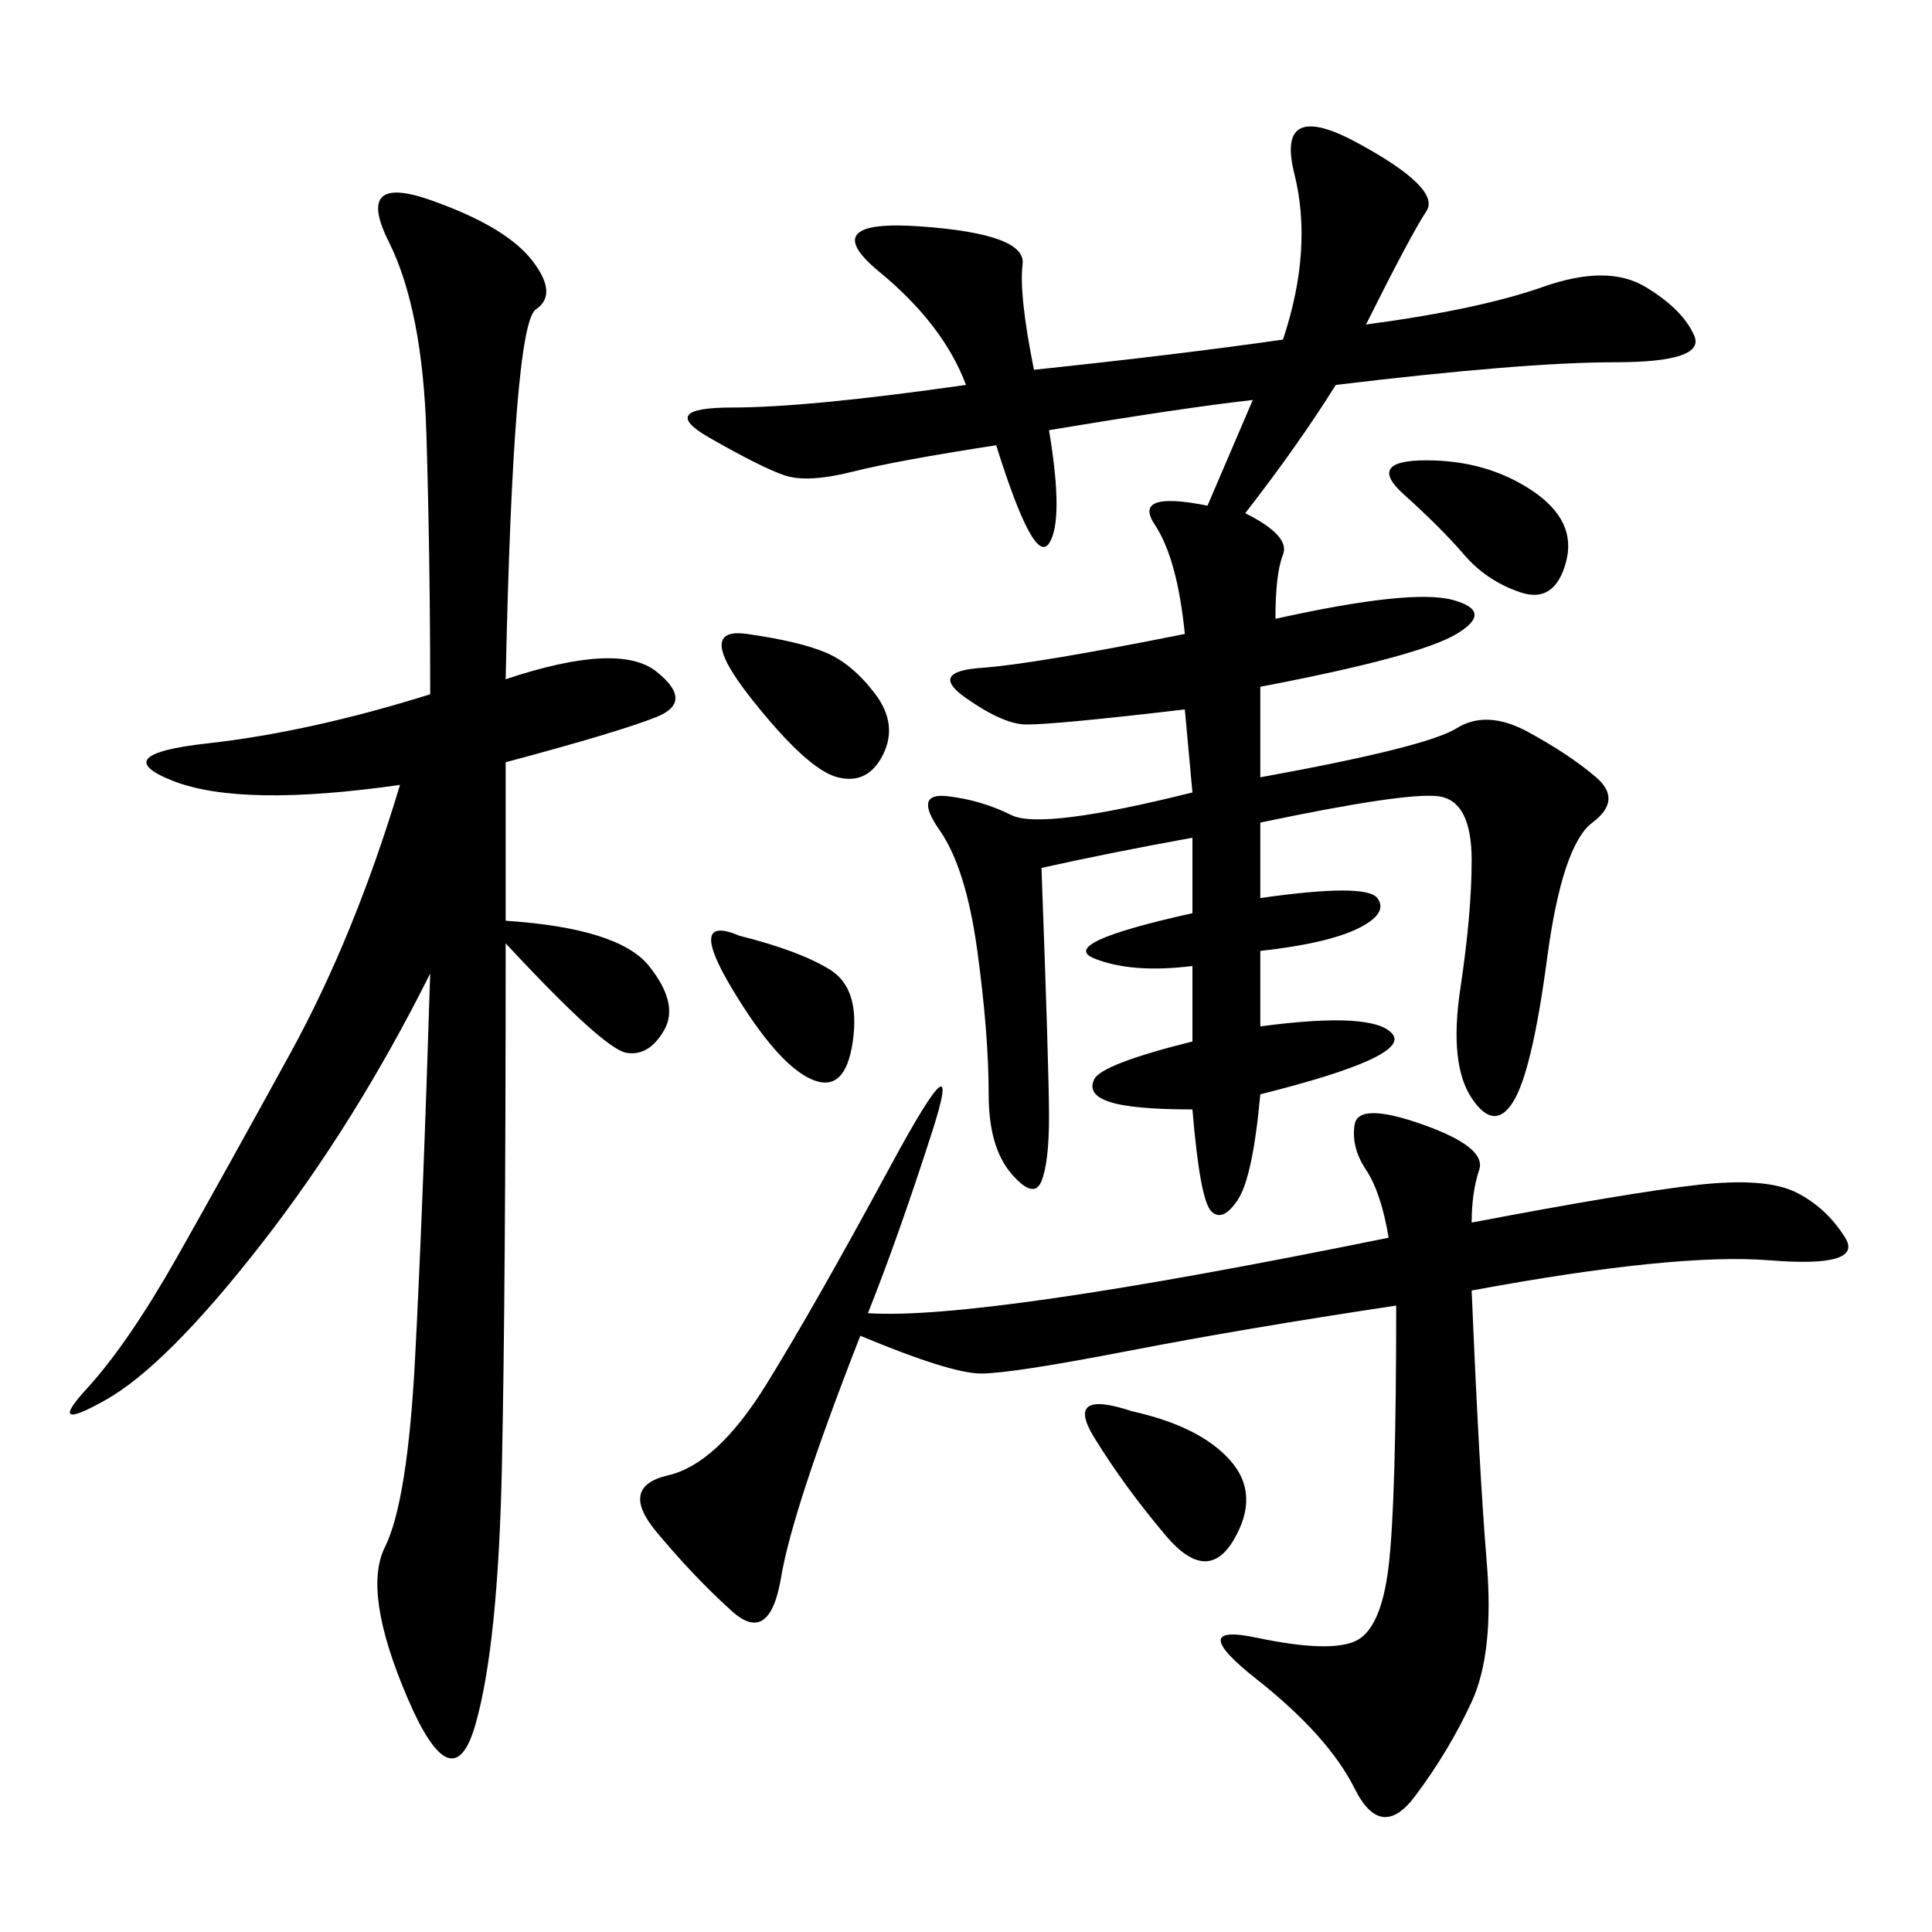 <svg xmlns="http://www.w3.org/2000/svg" xmlns:xlink="http://www.w3.org/1999/xlink" width="300" height="300"><path d="M150 59.77Q146.48 50.39 136.52 42.19Q126.56 33.98 142.97 35.16Q159.38 36.33 158.79 41.02Q158.20 45.70 160.55 57.42L160.55 57.42Q182.81 55.08 199.22 52.73L199.22 52.73Q203.91 38.67 200.98 26.95Q198.05 15.23 210.94 22.27Q223.83 29.30 221.48 32.81Q219.14 36.33 212.11 50.39L212.11 50.39Q229.69 48.05 239.65 44.53Q249.61 41.02 255.47 44.53Q261.33 48.05 263.09 52.15Q264.84 56.25 250.78 56.25L250.78 56.25Q236.72 56.25 207.42 59.77L207.42 59.77Q201.56 69.14 193.36 79.69L193.36 79.69Q200.39 83.20 199.22 86.13Q198.05 89.06 198.05 96.09L198.05 96.09Q219.14 91.41 225.59 93.16Q232.03 94.92 226.17 98.44Q220.31 101.95 195.70 106.64L195.70 106.64L195.70 120.70Q221.48 116.02 226.17 113.09Q230.86 110.16 237.30 113.67Q243.75 117.19 247.85 120.70Q251.95 124.22 247.27 127.73Q242.58 131.25 240.23 148.83Q237.89 166.41 234.96 171.09Q232.03 175.78 228.52 170.51Q225 165.23 226.76 153.52Q228.52 141.80 228.52 133.59L228.52 133.59Q228.52 124.22 223.24 123.63Q217.97 123.05 195.70 127.73L195.70 127.73L195.70 139.45Q212.11 137.11 213.87 139.45Q215.63 141.80 210.94 144.14Q206.25 146.48 195.70 147.66L195.70 147.66L195.70 159.38Q213.28 157.03 216.21 160.55Q219.14 164.06 195.70 169.92L195.70 169.92Q194.53 182.81 192.19 186.33Q189.84 189.84 188.09 188.09Q186.33 186.33 185.16 172.27L185.16 172.27Q175.78 172.27 172.27 171.09Q168.75 169.92 169.92 167.58Q171.09 165.23 185.16 161.72L185.16 161.72L185.16 150Q175.78 151.17 169.92 148.83Q164.06 146.48 185.16 141.80L185.16 141.80L185.16 130.08Q172.27 132.42 161.72 134.77L161.72 134.77Q162.89 166.41 162.89 173.44L162.89 173.44Q162.89 180.47 161.72 183.40Q160.55 186.33 157.03 182.23Q153.52 178.13 153.52 169.92L153.52 169.92Q153.52 160.55 151.76 147.66Q150 134.77 145.90 128.91Q141.80 123.05 147.07 123.63Q152.34 124.22 157.03 126.56Q161.72 128.91 185.16 123.05L185.16 123.05L183.98 110.16Q164.06 112.50 159.38 112.50L159.38 112.50Q155.86 112.50 150 108.40Q144.14 104.30 152.34 103.71Q160.55 103.13 183.98 98.44L183.98 98.44Q182.81 86.72 179.30 81.45Q175.78 76.17 187.50 78.52L187.50 78.52L194.53 62.11Q183.98 63.28 162.89 66.80L162.89 66.80Q165.23 80.86 162.89 84.38Q160.55 87.89 154.69 69.14L154.69 69.14Q139.45 71.48 132.42 73.24Q125.39 75 121.88 73.83Q118.36 72.66 110.16 67.97Q101.95 63.28 113.67 63.28L113.67 63.28Q125.39 63.28 150 59.77L150 59.77ZM62.11 121.88Q37.50 125.39 26.95 121.29Q16.41 117.19 32.23 115.43Q48.05 113.67 66.80 107.81L66.80 107.81Q66.80 86.72 66.21 67.38Q65.63 48.05 60.35 37.50Q55.08 26.95 66.80 31.05Q78.52 35.16 82.62 40.43Q86.72 45.70 83.20 48.05Q79.69 50.39 78.52 105.47L78.52 105.47Q96.09 99.61 101.95 104.30Q107.81 108.98 101.95 111.33Q96.09 113.67 78.52 118.36L78.52 118.36L78.52 142.97Q96.09 144.14 100.78 150Q105.47 155.86 103.13 159.96Q100.78 164.06 97.27 163.48Q93.75 162.89 78.52 146.48L78.52 146.48Q78.52 200.39 77.93 227.93Q77.34 255.47 73.83 267.77Q70.31 280.08 63.28 263.67Q56.25 247.27 59.77 240.23Q63.28 233.20 64.45 210.94Q65.63 188.67 66.80 151.17L66.80 151.17Q55.08 174.61 40.43 193.36Q25.78 212.11 16.41 217.38Q7.03 222.66 13.48 215.63Q19.92 208.59 27.54 195.12Q35.16 181.64 45.12 163.48Q55.08 145.31 62.11 121.88L62.11 121.88ZM134.77 203.91Q152.34 205.08 215.63 192.19L215.63 192.19Q214.45 185.16 212.11 181.64Q209.77 178.13 210.35 174.61Q210.94 171.09 220.90 174.61Q230.86 178.13 229.69 181.64Q228.52 185.16 228.52 189.84L228.52 189.84Q253.13 185.16 263.67 183.98Q274.22 182.81 278.91 185.16Q283.59 187.50 286.52 192.19Q289.45 196.88 274.80 195.70Q260.16 194.53 228.52 200.39L228.52 200.39Q229.69 228.52 230.86 242.58Q232.03 256.64 228.52 264.26Q225 271.88 219.73 278.91Q214.45 285.94 210.35 277.73Q206.25 269.53 195.12 260.74Q183.98 251.95 195.12 254.30Q206.25 256.64 210.35 254.88Q214.45 253.13 215.63 243.16Q216.80 233.20 216.80 202.73L216.80 202.73Q193.36 206.25 175.20 209.77Q157.03 213.28 152.34 213.28L152.34 213.28Q147.66 213.28 133.59 207.42L133.59 207.42Q123.05 234.38 121.29 244.92Q119.53 255.47 113.67 250.20Q107.81 244.92 101.95 237.89Q96.09 230.86 103.71 229.10Q111.33 227.34 118.95 215.04Q126.56 202.73 138.28 181.05Q150 159.38 144.73 175.78Q139.45 192.19 134.77 203.91L134.77 203.91ZM116.02 98.44Q124.22 99.61 128.32 101.37Q132.42 103.13 135.94 107.81Q139.45 112.50 137.11 117.19Q134.77 121.88 130.08 120.70Q125.39 119.53 116.60 108.40Q107.81 97.27 116.02 98.44L116.02 98.44ZM175.78 219.14Q186.33 221.48 191.02 226.76Q195.70 232.03 191.60 239.06Q187.50 246.09 181.05 238.48Q174.61 230.86 169.92 223.24Q165.23 215.63 175.78 219.14L175.78 219.14ZM221.48 71.48Q230.86 71.48 237.89 76.17Q244.92 80.86 243.16 87.30Q241.41 93.75 236.13 91.99Q230.86 90.23 227.34 86.13Q223.83 82.03 217.97 76.76Q212.11 71.48 221.48 71.48L221.48 71.48ZM114.84 145.31Q124.22 147.66 128.91 150.59Q133.59 153.52 132.42 161.72Q131.25 169.92 125.98 167.58Q120.70 165.23 113.67 153.52Q106.64 141.80 114.84 145.31L114.84 145.31Z"/></svg>
